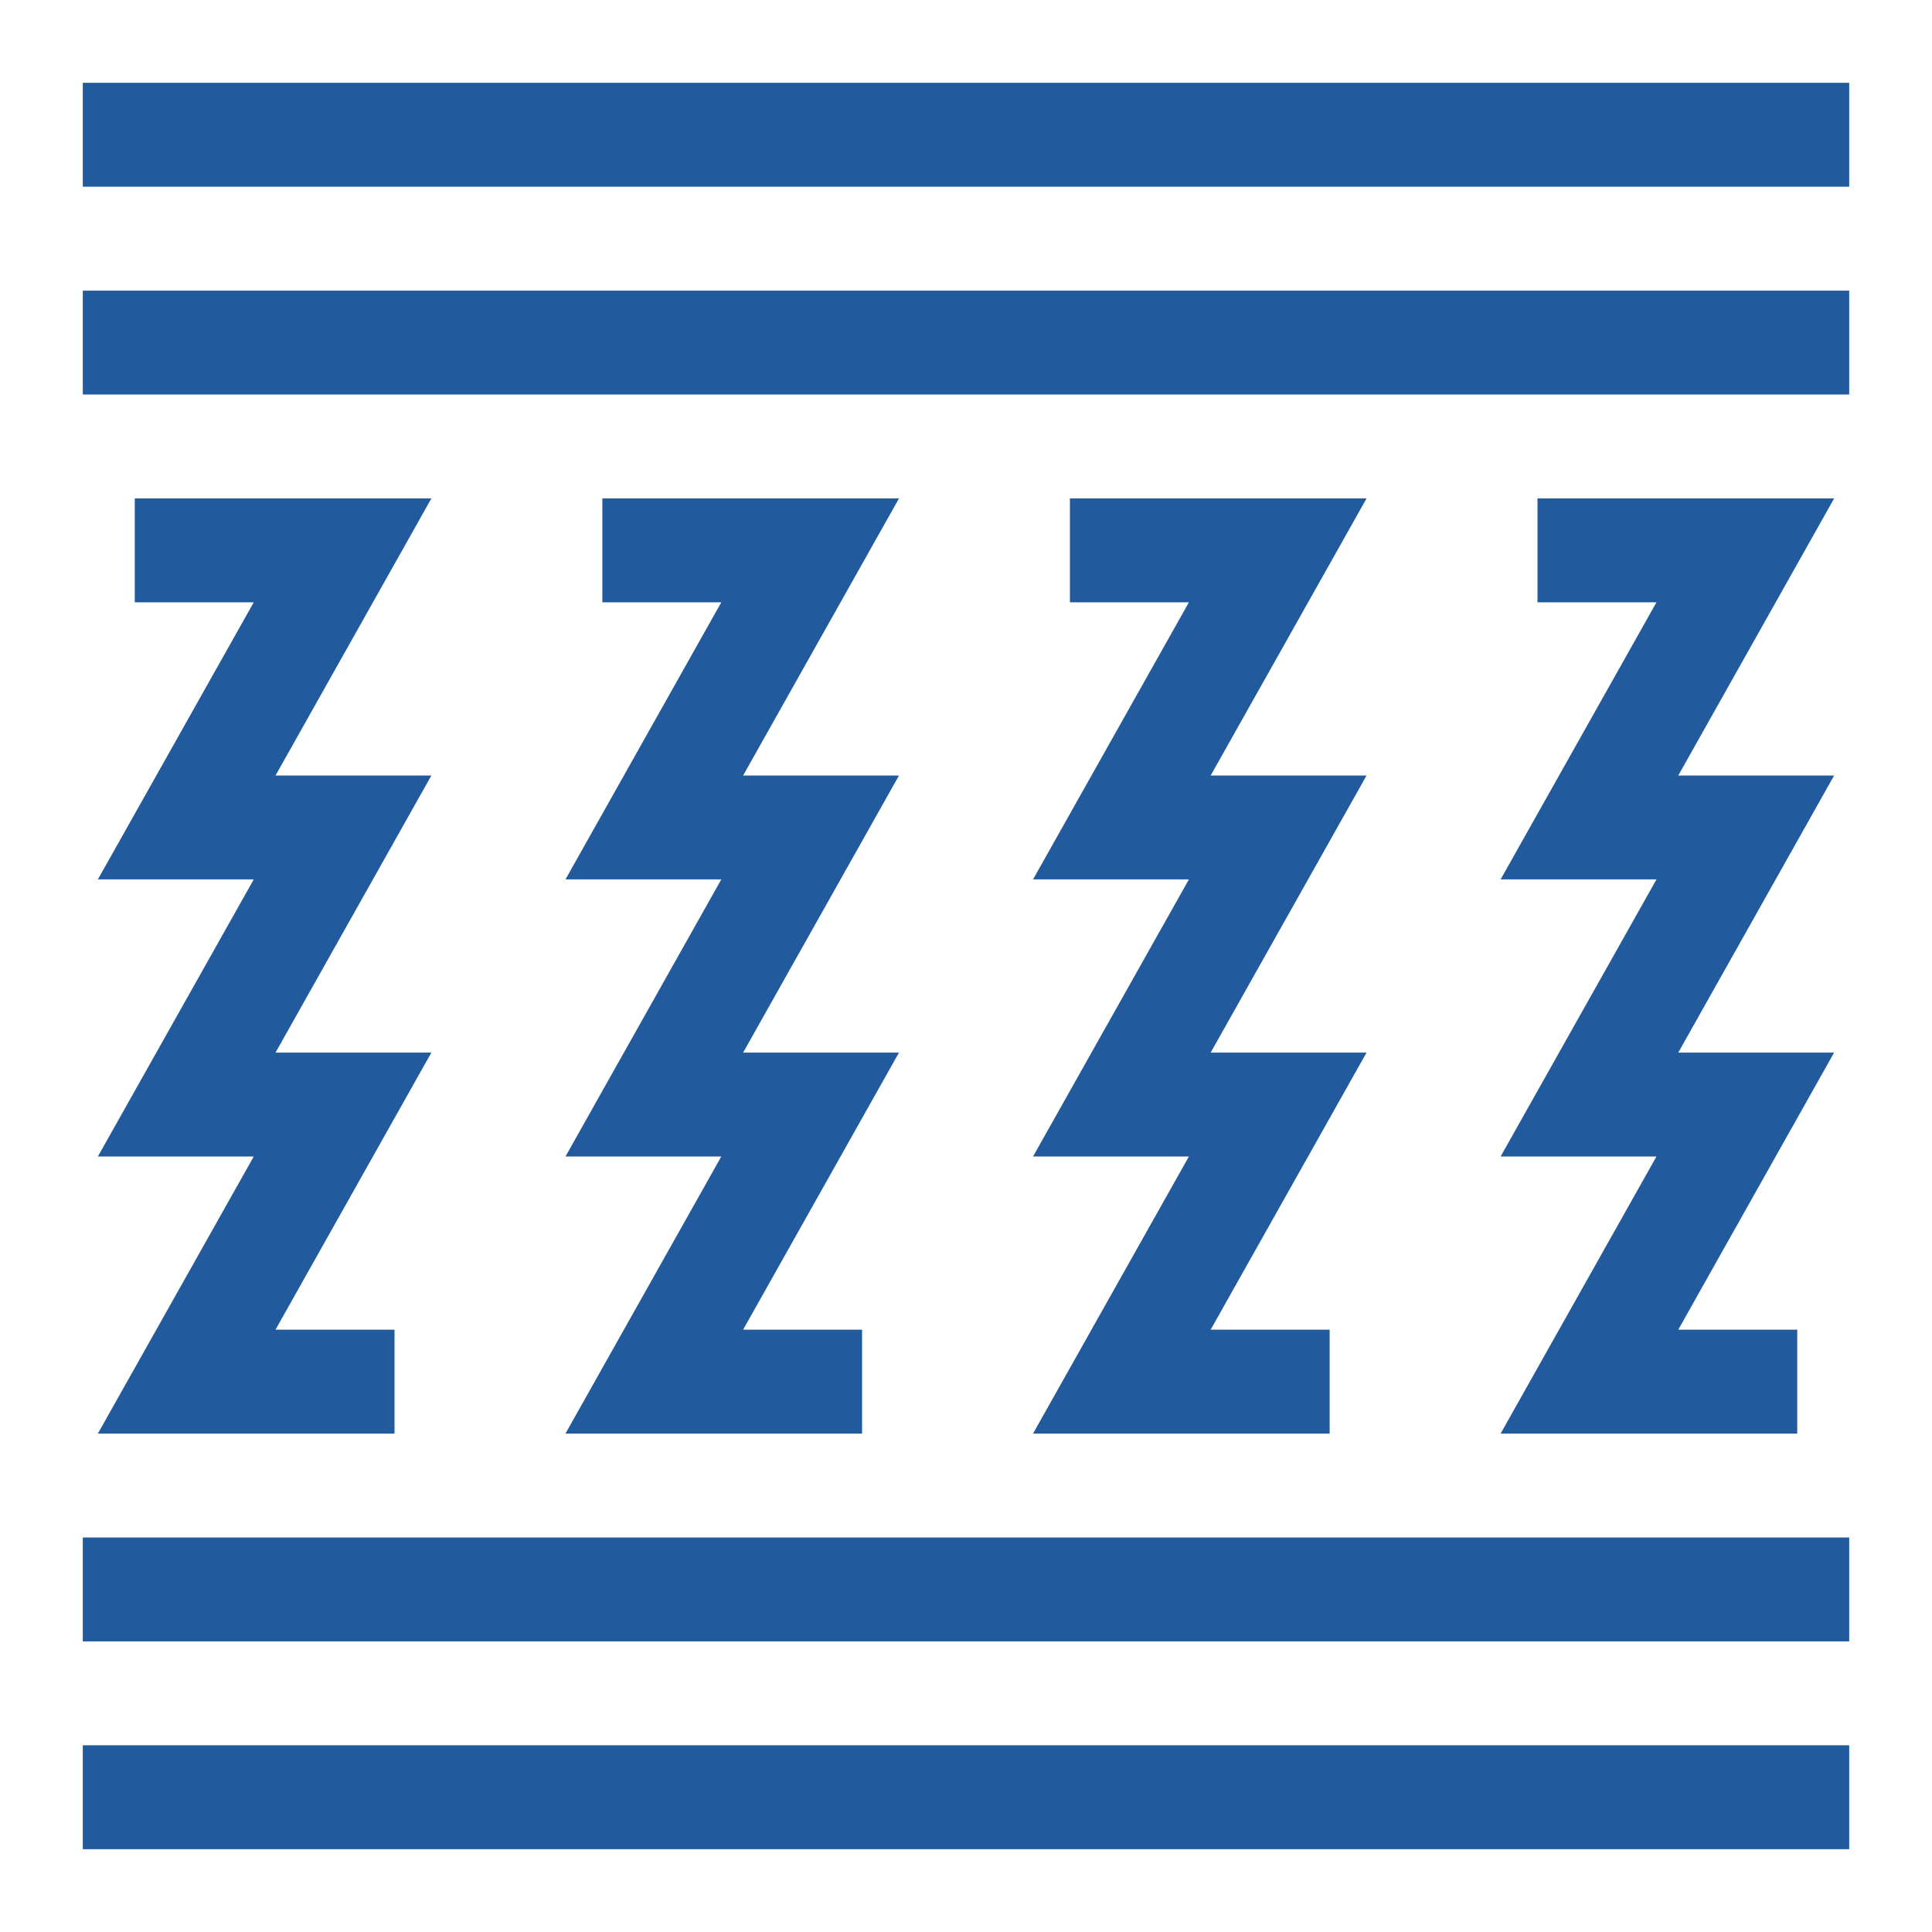 <svg width="70" height="70" viewBox="0 0 70 70" fill="none" xmlns="http://www.w3.org/2000/svg">
<path d="M3 10.53H67V14.294H3V10.53Z" fill="#215B9E"/>
<path d="M3 3H67V6.765H3V3Z" fill="#215B9E"/>
<path d="M3 63.235H67V67H3V63.235Z" fill="#215B9E"/>
<path d="M3 55.706H67V59.471H3V55.706Z" fill="#215B9E"/>
<path d="M14.294 51.941V48.176H9.983L15.63 38.137H9.983L15.63 28.098H9.983L15.63 18.059H4.883V21.823H9.194L3.546 31.863H9.194L3.546 41.902H9.194L3.546 51.941H14.294Z" fill="#215B9E"/>
<path d="M31.235 51.941V48.176H26.925L32.572 38.137H26.925L32.572 28.098H26.925L32.572 18.059H21.824V21.823H26.134L20.488 31.863H26.134L20.488 41.902H26.134L20.488 51.941H31.235Z" fill="#215B9E"/>
<path d="M48.176 51.941V48.176H43.865L49.513 38.137H43.865L49.513 28.098H43.865L49.513 18.059H38.765V21.823H43.076L37.429 31.863H43.076L37.429 41.902H43.076L37.429 51.941H48.176Z" fill="#215B9E"/>
<path d="M65.118 51.941V48.176H60.807L66.454 38.137H60.807L66.454 28.098H60.807L66.454 18.059H55.706V21.823H60.017L54.37 31.863H60.017L54.37 41.902H60.017L54.37 51.941H65.118Z" fill="#215B9E"/>
</svg>
